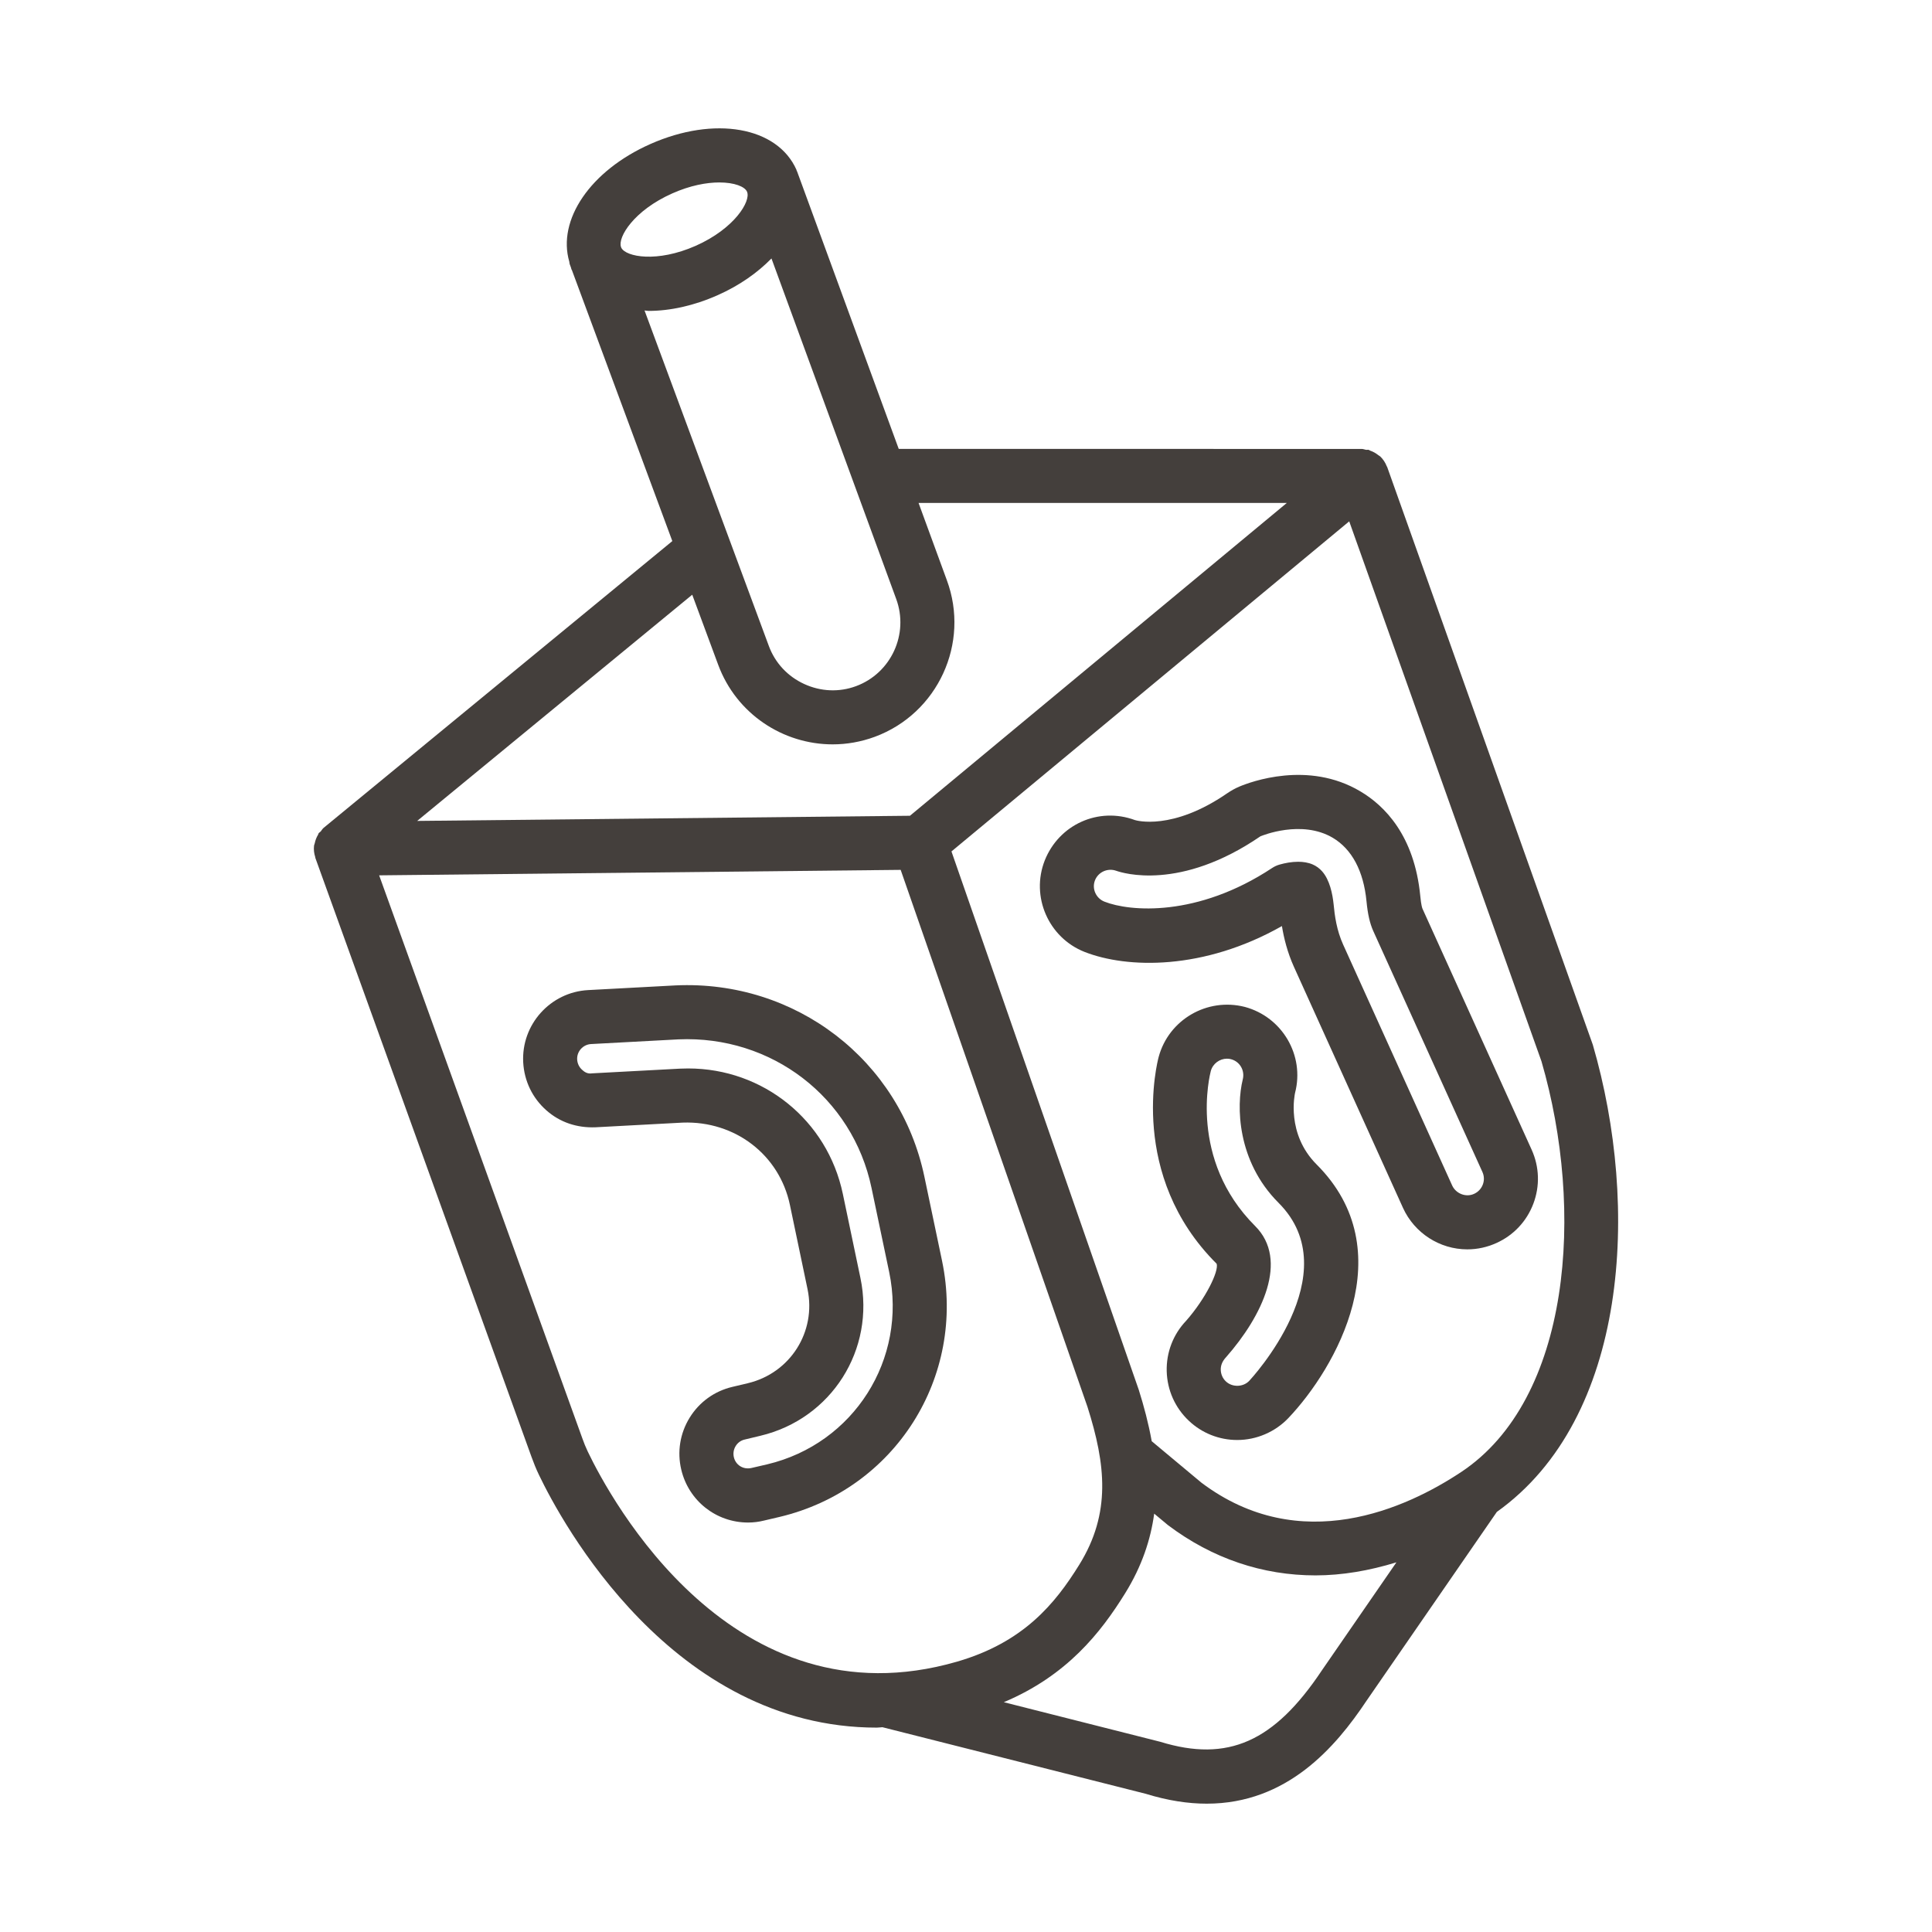<?xml version="1.0" encoding="UTF-8"?>
<svg width="512pt" height="512pt" version="1.1" viewBox="0 0 512 512" xmlns="http://www.w3.org/2000/svg">
 <g fill="#443f3c">
  <path d="m422.12 276.89-54.516-153.17c-0.02-0.059-0.074-0.09-0.098-0.145-0.383-0.992-0.961-1.875-1.719-2.598-0.156-0.148-0.355-0.223-0.523-0.355-0.648-0.52-1.355-0.93-2.16-1.199-0.133-0.047-0.223-0.164-0.359-0.199-0.242-0.07-0.496 0.02-0.746-0.023-0.387-0.062-0.738-0.23-1.145-0.23l-122.68-0.004-26.938-73.535c-0.023-0.059-0.07-0.098-0.094-0.156-0.039-0.094-0.039-0.191-0.078-0.281v-0.008c-5.086-11.414-21.719-14.332-38.691-6.824-15.988 7.086-24.734 20.152-21.5 31.203 0.055 0.203 0.02 0.406 0.094 0.605l0.332 0.895c0.074 0.184 0.078 0.375 0.156 0.555 0.027 0.059 0.078 0.098 0.105 0.156l26.613 71.816-92.406 75.996c-0.328 0.27-0.508 0.637-0.773 0.953-0.168 0.191-0.414 0.285-0.562 0.5-0.074 0.109-0.07 0.254-0.141 0.367-0.441 0.715-0.715 1.477-0.883 2.281-0.043 0.211-0.156 0.398-0.184 0.613-0.121 1.027-0.004 2.062 0.328 3.062 0.02 0.062 0 0.129 0.02 0.191l57.262 158.68c0.602 1.66 1.242 3.269 2.012 4.859 5.926 12.359 35.223 66.945 89.531 66.945 0.477 0 1-0.098 1.48-0.109l69.766 17.641c5.871 1.816 11.258 2.621 16.168 2.621 21.289 0 34.137-14.945 42.336-27.25l34.551-50.07c34.895-24.867 37.91-80.98 25.441-123.78zm-34.922 113.23c-14.422 9.562-42.547 22.566-68.801 2.812l-13.18-10.996c-0.848-4.707-2.059-9.266-3.426-13.598l-49.645-142.7 105.41-87.477 50.953 143.11c11.48 39.469 7.848 89.516-21.309 108.85zm-216.39-307.84c0.375 0.012 0.699 0.113 1.082 0.113 5.656 0 11.938-1.348 18.266-4.152 5.812-2.574 10.598-5.973 14.293-9.746l33.043 90.207c3.441 9.301-1.32 19.672-10.609 23.125-4.457 1.66-9.344 1.469-13.758-0.559-4.387-2.012-7.711-5.586-9.367-10.066zm7.375-31.035c4.738-2.106 9.055-2.894 12.445-2.894 4.016 0 6.738 1.105 7.336 2.438l0.012 0.035c1.055 2.473-3.293 9.746-13.621 14.324-10.25 4.523-18.449 2.93-19.695 0.531l-0.09-0.238c-0.906-2.551 3.406-9.676 13.613-14.195zm12.145 124.93c4.816 13.023 17.191 21.09 30.328 21.09 3.723 0 7.508-0.648 11.195-2.012 16.703-6.188 25.25-24.82 19.07-41.504l-7.496-20.469h97.602l-99.883 82.906-130.59 1.367 72.895-59.949zm-34.562 208.51c-0.551-1.152-1.016-2.309-1.441-3.512l-53.848-149.2 138.21-1.449 49.512 142.33c4.824 15.227 6.293 28.141-2.168 41.793-6.398 10.328-14.754 20.59-32.414 25.711-59.477 17.18-91.945-43.336-97.852-55.676zm194.52 58.016c-12.602 18.895-24.871 24.402-42.789 18.895l-41.477-10.496c16.75-7.066 25.676-18.41 32.176-28.902 4.438-7.168 6.75-14.223 7.676-21.066l3.633 3.027c11.801 8.898 25.137 13.336 39.137 13.336 7.012-0.008 14.195-1.238 21.422-3.461z"/>
  <path d="m328.45 208.45c-1.137 0.48-2.203 1.086-3.25 1.793-14.543 10.016-24.156 7.184-24.453 7.078-9.664-3.559-20.102 1.195-23.879 10.707-3.758 9.578 0.98 20.449 10.539 24.234 11.344 4.457 31.566 4.91 52.316-6.844 0.523 3.199 1.449 6.965 3.18 10.801l28.91 63.898c3.039 6.66 9.719 10.977 17.043 10.977 2.676 0 5.277-0.578 7.707-1.68 4.547-2.047 8.023-5.75 9.789-10.418 1.766-4.684 1.609-9.754-0.453-14.316l-28.93-63.871c-0.051-0.121-0.352-0.863-0.578-3.328-1.555-16.105-9.508-24-15.906-27.773-13.82-8.223-29.117-2.488-32.035-1.258zm24.75 13.574c5.07 3.008 8.164 8.828 8.934 16.816 0.332 3.41 0.875 5.82 1.781 7.856l28.945 63.898c0.996 2.184 0 4.789-2.203 5.785-2.184 1.016-4.824-0.07-5.805-2.184l-28.91-63.879c-1.715-3.777-2.238-7.648-2.516-10.645-0.281-2.742-1.031-6.492-3.059-8.766-0.684-0.777-1.539-1.398-2.481-1.809-1.207-0.523-2.535-0.719-3.848-0.719-1.766 0-3.496 0.34-4.894 0.734-0.719 0.199-1.398 0.508-2.027 0.926-19.84 13.102-37.738 11.562-44.434 8.906-2.254-0.891-3.375-3.441-2.5-5.656 0.875-2.203 3.375-3.348 5.68-2.5 1.66 0.566 16.852 5.426 38.156-9.152 0.445-0.191 10.914-4.492 19.18 0.387z"/>
  <path d="m343.21 289.6c2.57-9.895-3.375-20.086-13.32-22.758-10.016-2.551-20.172 3.41-22.828 13.25-0.352 1.277-8.145 31.41 15.363 54.816 0.629 1.977-2.918 9.246-8.094 15.121-3.441 3.617-5.262 8.371-5.141 13.371 0.141 5 2.203 9.648 5.84 13.094 3.477 3.305 8.059 5.121 12.848 5.121 5.086 0 10.031-2.113 13.562-5.82 12.586-13.25 30.344-44.328 7.5-67.176-8.16-8.145-5.801-18.688-5.731-19.02zm-12.129 76.316c-1.609 1.715-4.512 1.781-6.203 0.176-0.855-0.805-1.328-1.887-1.363-3.059-0.035-1.172 0.402-2.289 1.398-3.356 9.613-10.906 16.711-25.781 7.727-34.75-17.742-17.707-12.008-40.152-11.766-41.094 0.543-1.977 2.359-3.269 4.281-3.269 0.367 0 0.734 0.035 1.086 0.141 2.324 0.613 3.723 2.988 3.094 5.402-1.695 6.902-1.59 21.57 9.492 32.652 18.785 18.77-7.504 46.895-7.746 47.156z"/>
  <path d="m249.66 334.17-4.676-22.285c-6.484-30.992-34.191-52.211-65.961-50.742l-23.168 1.242c-10.016 0.543-17.734 9.141-17.199 19.156 0.27 4.93 2.438 9.438 6.117 12.691 3.617 3.215 8.145 4.703 13.039 4.512l23.125-1.242c13.836-0.488 25.617 8.512 28.402 21.832l4.668 22.305c2.367 11.309-4.59 22.254-15.82 24.926l-4.125 0.98c-4.727 1.117-8.75 4.019-11.301 8.164-2.551 4.144-3.34 9.035-2.219 13.758 1.949 8.25 9.23 14.02 17.707 14.02 1.414 0 2.848-0.176 4.168-0.508l4.18-0.98c30.566-7.262 49.477-37.047 43.062-67.828zm-46.328 53.891-4.231 0.98c-2.266 0.473-4.152-0.875-4.621-2.867-0.234-1.016-0.07-2.062 0.48-2.953 0.543-0.891 1.391-1.504 2.402-1.73l4.144-0.996c18.836-4.477 30.484-22.848 26.523-41.793l-4.668-22.305c-4.098-19.559-21.133-33.246-40.988-33.246-0.719 0-1.449 0.016-2.176 0.051l-23.238 1.242c-1.355 0.227-2.16-0.453-2.684-0.926-0.797-0.699-1.258-1.68-1.32-2.742-0.113-2.133 1.539-3.969 3.68-4.09l23.133-1.242c24.68-1.086 46.172 15.328 51.199 39.383l4.676 22.285c4.824 23.105-9.387 45.496-32.312 50.949z"/>
 </g>
</svg>
